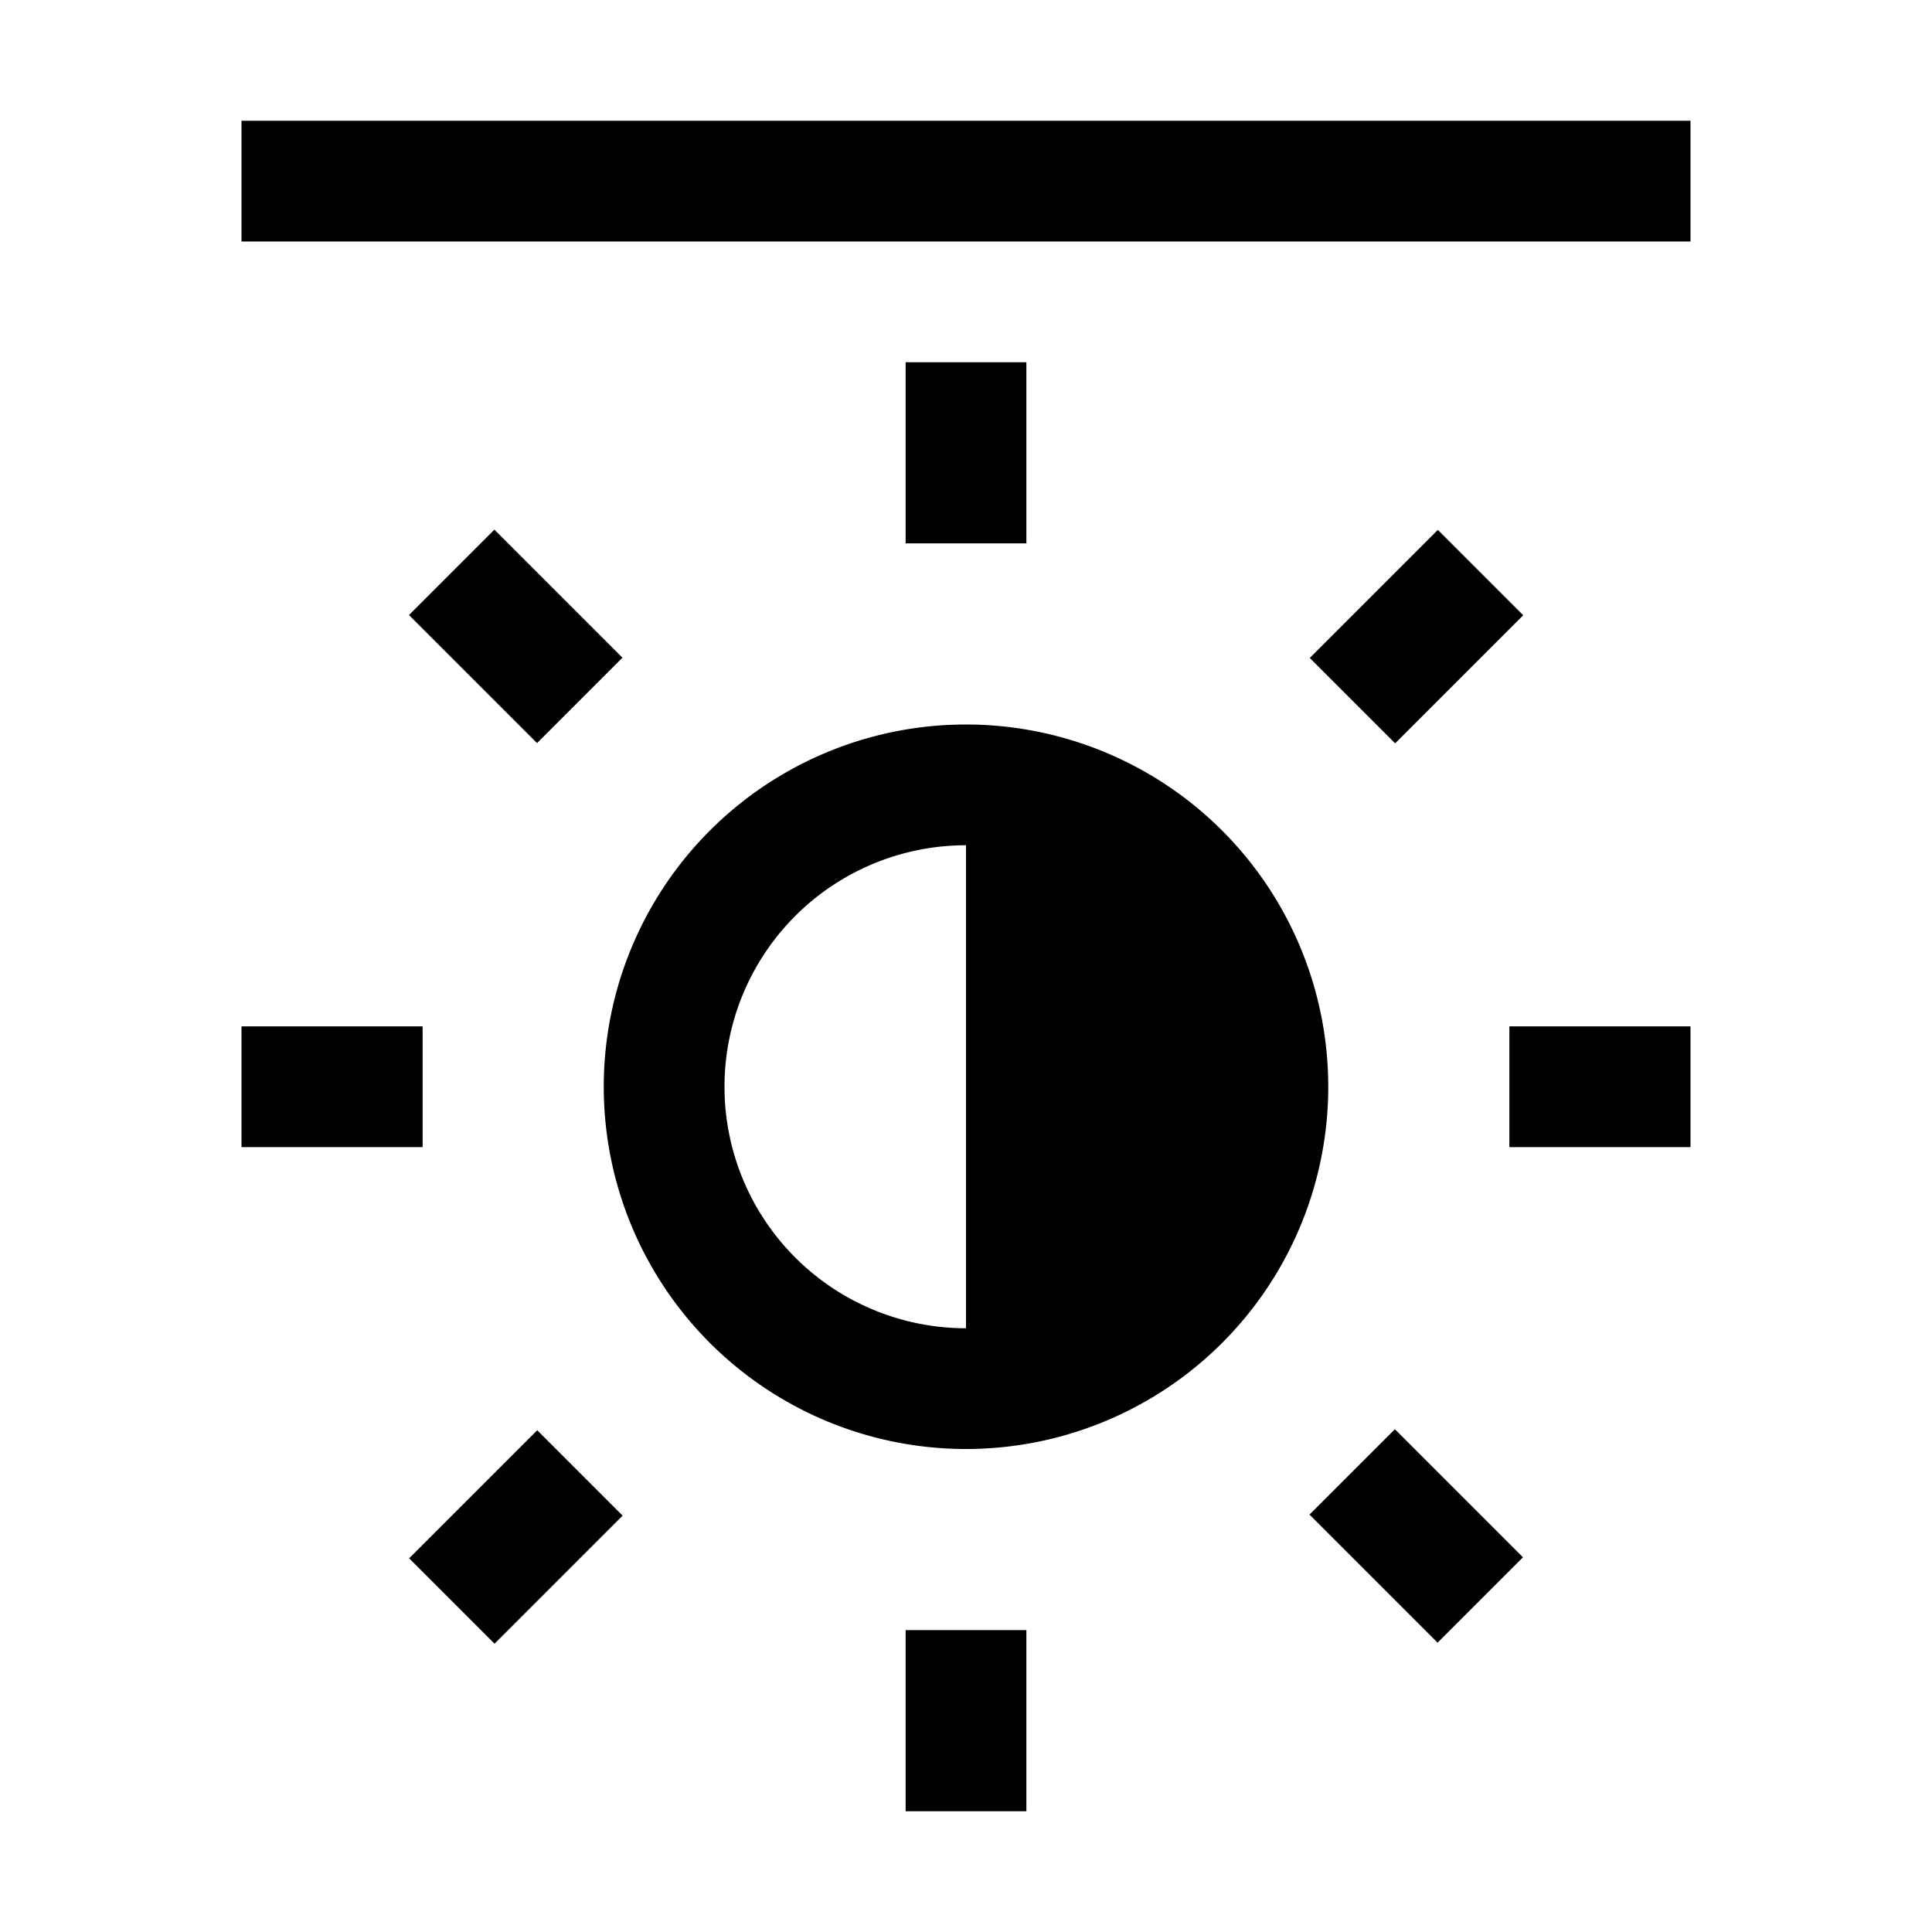 <svg id="icon" xmlns="http://www.w3.org/2000/svg" viewBox="0 0 32 32"><defs><style>.cls-1{fill:none;}</style></defs><title>watson-health--window--overlay</title><rect x="15" y="6" width="2" height="3"/><rect x="25" y="17" width="3" height="2"/><rect x="15" y="27" width="2" height="3"/><rect x="4" y="17" width="3" height="2"/><rect x="7.55" y="9.03" width="2" height="3" transform="translate(-4.95 9.14) rotate(-45)"/><rect x="21.96" y="9.54" width="3" height="2" transform="translate(-0.58 19.68) rotate(-45)"/><rect x="22.46" y="23.94" width="2" height="3" transform="translate(-11.12 24.04) rotate(-45)"/><rect x="7.04" y="24.45" width="3" height="2" transform="translate(-15.49 13.5) rotate(-45)"/><rect x="4" y="2" width="24" height="2"/><path d="M16,24a6,6,0,1,0-6-6A6,6,0,0,0,16,24Zm0-10v8a4,4,0,0,1,0-8Z" transform="translate(0 0)"/><rect id="_Transparent_Rectangle_" data-name="&lt;Transparent Rectangle&gt;" class="cls-1" width="32" height="32"/></svg>